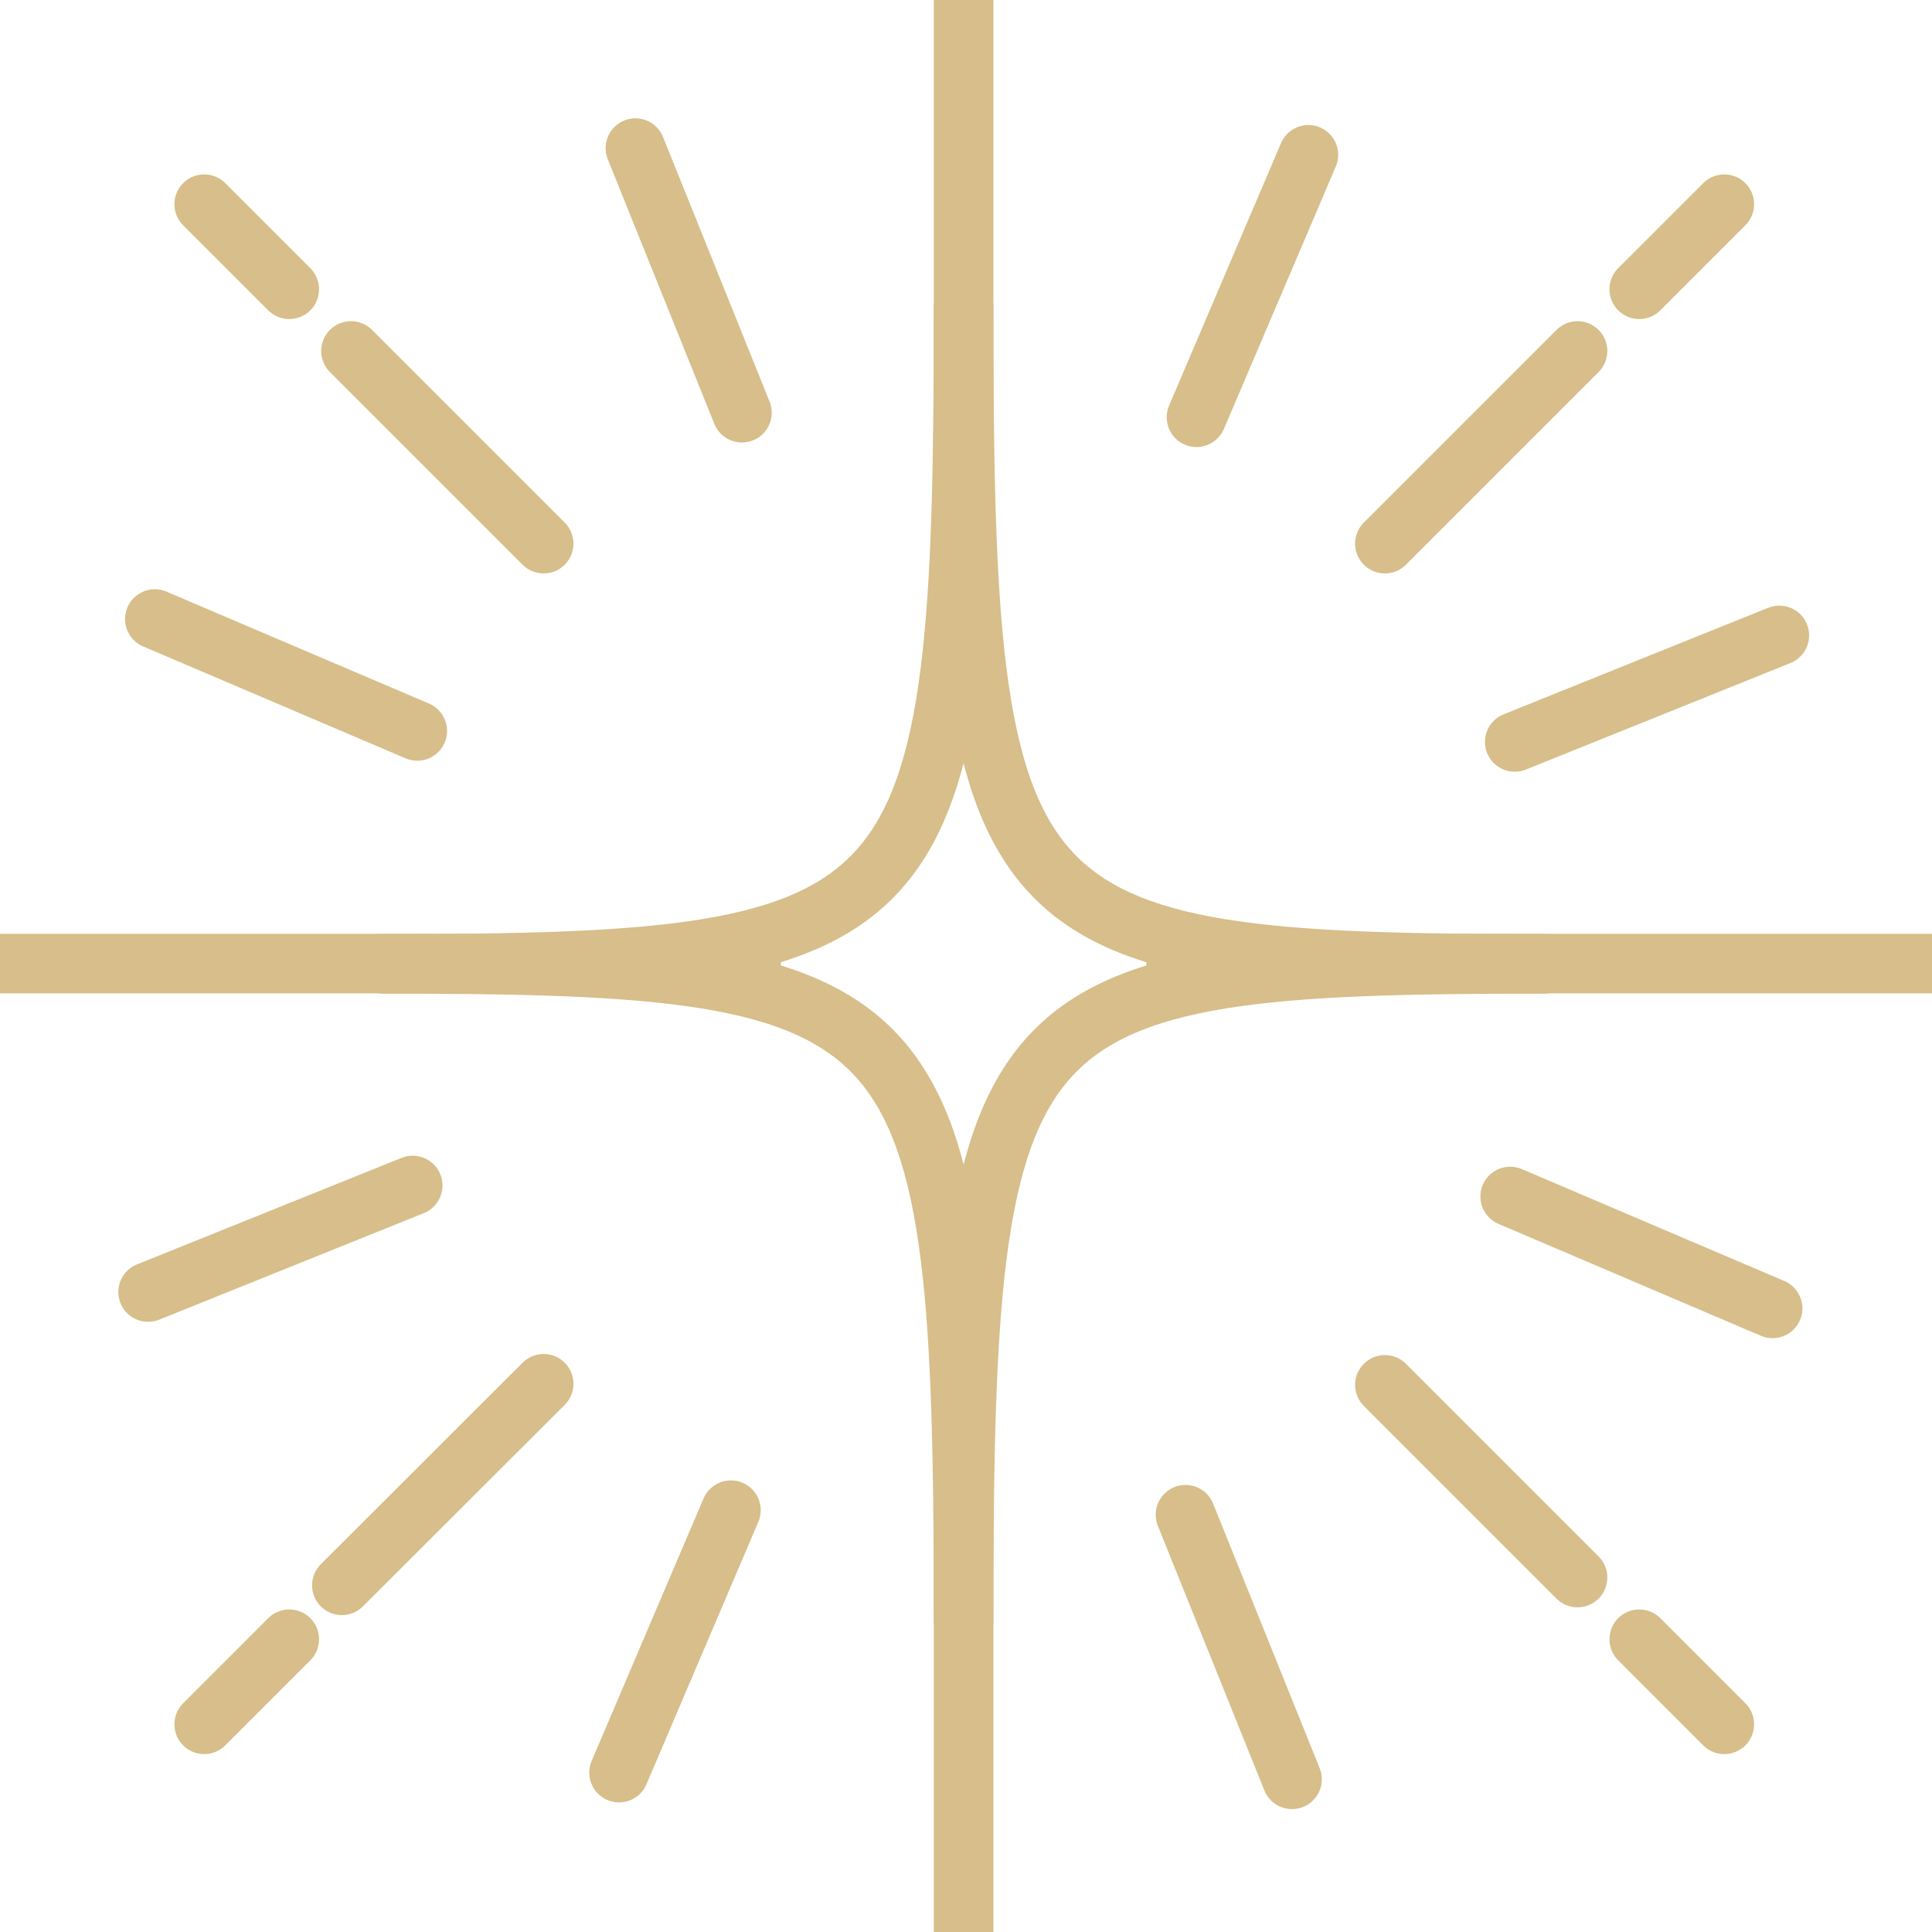 <?xml version="1.0" encoding="UTF-8"?> <svg xmlns="http://www.w3.org/2000/svg" width="72" height="72" viewBox="0 0 72 72" fill="none"> <g clip-path="url(#clip0_442_3957)"> <g clip-path="url(#clip1_442_3957)"> <path d="M-6.89 35.91H27.99" stroke="#D7BE8A" stroke-width="2.22" stroke-linecap="round" stroke-linejoin="round"></path> <path d="M43.83 35.91H78.72" stroke="#D7BE8A" stroke-width="2.22" stroke-linecap="round" stroke-linejoin="round"></path> <path d="M35.91 -6.89V25.58" stroke="#D7BE8A" stroke-width="2.22" stroke-linecap="round" stroke-linejoin="round"></path> <path d="M35.91 46.25V78.72" stroke="#D7BE8A" stroke-width="2.22" stroke-linecap="round" stroke-linejoin="round"></path> <path d="M13.08 13.08L20.26 20.26" stroke="#D7BE8A" stroke-width="2.22" stroke-linecap="round" stroke-linejoin="round"></path> <path d="M7.61 7.61L10.78 10.78" stroke="#D7BE8A" stroke-width="2.22" stroke-linecap="round" stroke-linejoin="round"></path> <path d="M58.79 58.79L51.61 51.61" stroke="#D7BE8A" stroke-width="2.22" stroke-linecap="round" stroke-linejoin="round"></path> <path d="M64.26 64.26L61.09 61.09" stroke="#D7BE8A" stroke-width="2.22" stroke-linecap="round" stroke-linejoin="round"></path> <path d="M20.26 51.57L12.74 59.08" stroke="#D7BE8A" stroke-width="2.22" stroke-linecap="round" stroke-linejoin="round"></path> <path d="M58.79 13.08L51.61 20.26" stroke="#D7BE8A" stroke-width="2.22" stroke-linecap="round" stroke-linejoin="round"></path> <path d="M64.26 7.61L61.09 10.78" stroke="#D7BE8A" stroke-width="2.22" stroke-linecap="round" stroke-linejoin="round"></path> <path d="M7.61 64.26L10.78 61.09" stroke="#D7BE8A" stroke-width="2.22" stroke-linecap="round" stroke-linejoin="round"></path> <path d="M5.77 23.07L15.55 27.24" stroke="#D7BE8A" stroke-width="2.22" stroke-linecap="round" stroke-linejoin="round"></path> <path d="M56.28 44.59L66.06 48.76" stroke="#D7BE8A" stroke-width="2.22" stroke-linecap="round" stroke-linejoin="round"></path> <path d="M48.76 5.77L44.59 15.55" stroke="#D7BE8A" stroke-width="2.22" stroke-linecap="round" stroke-linejoin="round"></path> <path d="M27.24 56.28L23.07 66.06" stroke="#D7BE8A" stroke-width="2.22" stroke-linecap="round" stroke-linejoin="round"></path> <path d="M23.68 5.52L27.65 15.38" stroke="#D7BE8A" stroke-width="2.22" stroke-linecap="round" stroke-linejoin="round"></path> <path d="M44.18 56.45L48.15 66.31" stroke="#D7BE8A" stroke-width="2.22" stroke-linecap="round" stroke-linejoin="round"></path> <path d="M66.31 23.68L56.45 27.65" stroke="#D7BE8A" stroke-width="2.22" stroke-linecap="round" stroke-linejoin="round"></path> <path d="M15.38 44.18L5.52 48.15" stroke="#D7BE8A" stroke-width="2.22" stroke-linecap="round" stroke-linejoin="round"></path> <path d="M35.91 11.42C35.91 34.63 34.77 35.92 14.29 35.92C34.78 35.92 35.91 37.21 35.91 60.42C35.91 37.21 37.05 35.92 57.53 35.92C37.04 35.92 35.91 34.63 35.91 11.42Z" stroke="#D7BE8A" stroke-width="2.22" stroke-linecap="round" stroke-linejoin="round"></path> </g> </g> <defs> <clipPath id="clip0_442_3957"> <rect width="72" height="72" fill="white"></rect> </clipPath> <clipPath id="clip1_442_3957"> <rect width="87.83" height="87.83" fill="white" transform="translate(-8 -8)"></rect> </clipPath> </defs> </svg> 